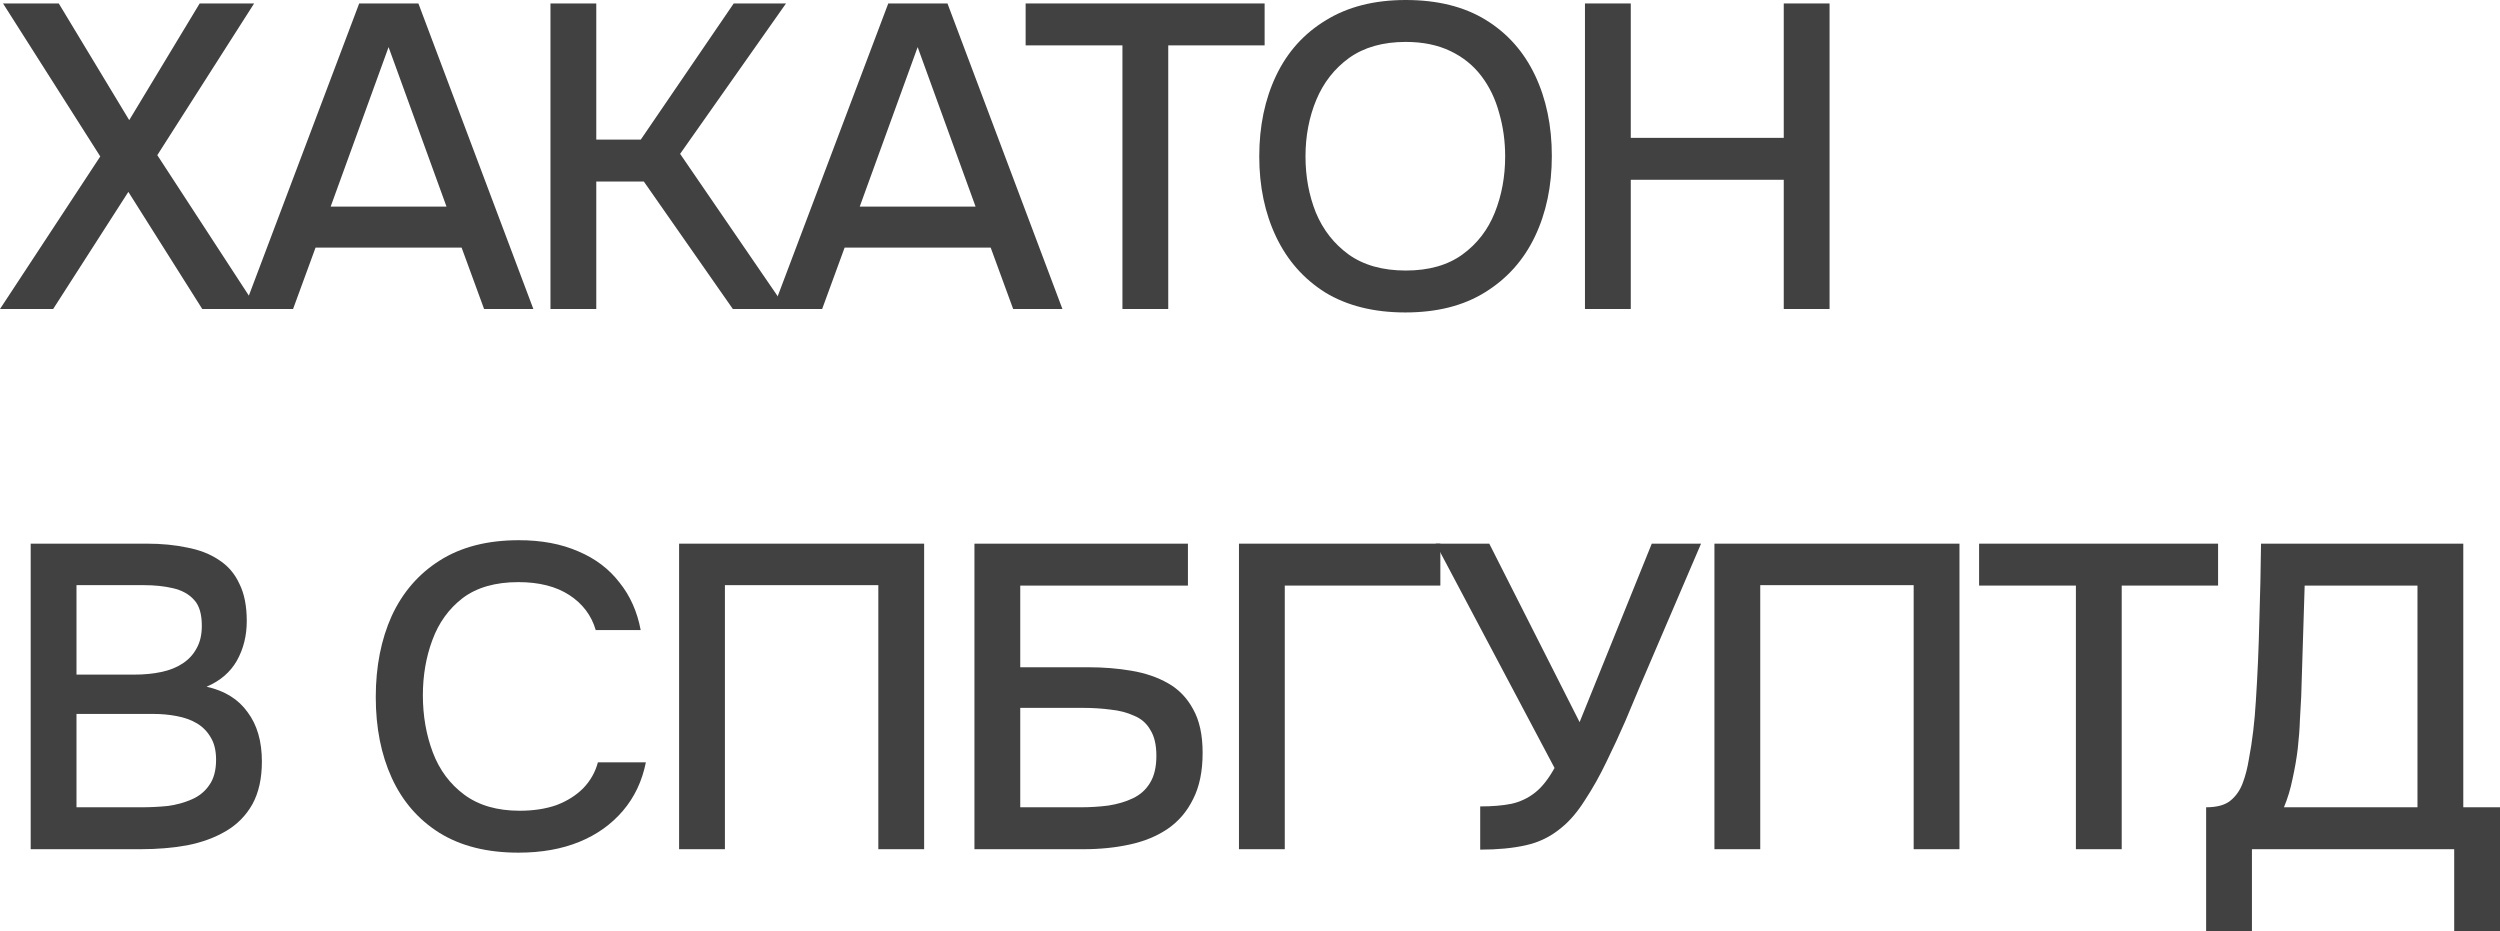 <?xml version="1.0" encoding="UTF-8"?> <svg xmlns="http://www.w3.org/2000/svg" viewBox="0 0 115.697 43.101" fill="none"><path d="M102.097 43.1V37.36C102.604 37.36 102.984 37.254 103.237 37.04C103.491 36.827 103.677 36.554 103.797 36.22C103.918 35.9 104.011 35.534 104.078 35.12C104.158 34.707 104.224 34.273 104.277 33.82C104.331 33.367 104.371 32.913 104.397 32.46C104.478 31.22 104.531 29.994 104.558 28.78C104.598 27.567 104.624 26.36 104.638 25.16H113.998V37.36H115.698V43.1H113.577V39.3H104.217V43.1H102.097ZM105.698 37.36H111.878V27.1H106.657L106.497 32.24C106.484 32.547 106.464 32.907 106.437 33.32C106.424 33.733 106.391 34.173 106.338 34.64C106.284 35.094 106.204 35.56 106.097 36.04C106.004 36.507 105.871 36.947 105.698 37.36Z" fill="#414141"></path><path d="M96.07 39.3V27.1H91.59V25.16H102.65V27.1H98.19V39.3H96.07Z" fill="#414141"></path><path d="M79.342 39.3V25.16H90.682V39.3H88.562V27.08H81.462V39.3H79.342Z" fill="#414141"></path><path d="M68.502 39.32V37.32C69.062 37.32 69.542 37.28 69.942 37.2C70.356 37.107 70.722 36.933 71.042 36.68C71.362 36.427 71.662 36.047 71.942 35.54L66.442 25.16H68.922L73.102 33.42L76.442 25.16H78.722L75.902 31.74C75.716 32.194 75.489 32.734 75.222 33.36C74.956 33.974 74.662 34.607 74.342 35.26C74.036 35.9 73.702 36.494 73.342 37.04C72.996 37.587 72.629 38.013 72.242 38.32C71.762 38.72 71.216 38.987 70.602 39.12C70.002 39.254 69.302 39.32 68.502 39.32Z" fill="#414141"></path><path d="M57.338 39.3V25.16H66.658V27.1H59.458V39.3H57.338Z" fill="#414141"></path><path d="M45.096 39.3V25.16H54.976V27.1H47.216V30.88H50.376C51.069 30.88 51.73 30.933 52.356 31.04C52.996 31.147 53.563 31.34 54.056 31.62C54.55 31.9 54.936 32.3 55.216 32.82C55.51 33.34 55.656 34.013 55.656 34.84C55.656 35.693 55.51 36.407 55.216 36.98C54.936 37.553 54.543 38.013 54.036 38.36C53.543 38.694 52.963 38.934 52.296 39.08C51.629 39.227 50.916 39.3 50.156 39.3H45.096ZM47.216 37.36H50.036C50.463 37.36 50.883 37.333 51.296 37.28C51.723 37.214 52.103 37.1 52.436 36.94C52.77 36.78 53.03 36.547 53.216 36.24C53.416 35.92 53.516 35.5 53.516 34.98C53.516 34.474 53.423 34.073 53.236 33.78C53.063 33.473 52.81 33.254 52.476 33.12C52.156 32.973 51.796 32.88 51.396 32.84C50.996 32.787 50.576 32.76 50.136 32.76H47.216V37.36Z" fill="#414141"></path><path d="M31.428 39.3V25.16H42.768V39.3H40.648V27.08H33.548V39.3H31.428Z" fill="#414141"></path><path d="M23.99 39.46C22.537 39.46 21.317 39.153 20.33 38.54C19.357 37.927 18.624 37.08 18.13 36C17.637 34.92 17.39 33.673 17.39 32.26C17.39 30.847 17.637 29.593 18.13 28.5C18.637 27.407 19.377 26.553 20.35 25.94C21.337 25.313 22.557 25 24.01 25C25.064 25 25.984 25.173 26.771 25.52C27.557 25.853 28.19 26.333 28.67 26.96C29.164 27.573 29.491 28.307 29.65 29.16H27.57C27.371 28.48 26.964 27.94 26.35 27.54C25.737 27.14 24.95 26.94 23.99 26.94C22.924 26.94 22.064 27.187 21.41 27.68C20.77 28.173 20.304 28.82 20.01 29.62C19.717 30.407 19.57 31.26 19.57 32.18C19.57 33.127 19.724 34.007 20.03 34.82C20.337 35.633 20.824 36.287 21.49 36.78C22.157 37.273 23.01 37.52 24.05 37.52C24.69 37.52 25.257 37.433 25.751 37.26C26.244 37.073 26.657 36.813 26.99 36.48C27.324 36.133 27.55 35.733 27.67 35.28H29.89C29.717 36.147 29.364 36.893 28.83 37.52C28.297 38.147 27.624 38.627 26.811 38.96C25.997 39.293 25.057 39.46 23.99 39.46Z" fill="#414141"></path><path d="M1.42 39.3V25.16H6.8C7.48 25.16 8.1 25.22 8.66 25.34C9.233 25.447 9.727 25.64 10.14 25.92C10.553 26.187 10.867 26.553 11.08 27.02C11.307 27.473 11.42 28.047 11.42 28.74C11.42 29.42 11.267 30.034 10.96 30.58C10.653 31.114 10.187 31.513 9.56 31.78C10.4 31.967 11.033 32.36 11.46 32.96C11.9 33.547 12.12 34.307 12.12 35.24C12.12 36.027 11.973 36.687 11.68 37.22C11.387 37.74 10.98 38.154 10.46 38.46C9.94 38.767 9.34 38.987 8.66 39.12C7.993 39.24 7.28 39.3 6.52 39.3H1.42ZM3.54 37.36H6.56C6.96 37.36 7.36 37.34 7.76 37.3C8.16 37.247 8.527 37.147 8.86 37C9.207 36.853 9.48 36.634 9.68 36.34C9.893 36.047 10 35.653 10 35.16C10 34.747 9.92 34.407 9.76 34.14C9.6 33.86 9.387 33.64 9.12 33.48C8.853 33.32 8.54 33.207 8.18 33.14C7.833 33.073 7.473 33.04 7.1 33.04H3.54V37.36ZM3.54 31.22H6.22C6.673 31.22 7.087 31.18 7.46 31.1C7.847 31.02 8.18 30.887 8.46 30.7C8.74 30.514 8.953 30.28 9.1 30C9.26 29.72 9.34 29.374 9.34 28.96C9.34 28.414 9.22 28.013 8.98 27.76C8.74 27.493 8.413 27.314 8 27.22C7.6 27.127 7.153 27.08 6.66 27.08H3.54V31.22Z" fill="#414141"></path><path d="M73.35 14.3V0.16H75.47V6.38H82.55V0.16H84.67V14.3H82.55V8.32H75.47V14.3H73.35Z" fill="#414141"></path><path d="M65.037 14.46C63.584 14.46 62.351 14.153 61.337 13.54C60.337 12.913 59.577 12.053 59.057 10.96C58.537 9.867 58.277 8.627 58.277 7.24C58.277 5.84 58.537 4.593 59.057 3.5C59.577 2.407 60.344 1.553 61.357 0.94C62.371 0.313 63.604 0 65.057 0C66.524 0 67.757 0.307 68.757 0.92C69.757 1.533 70.517 2.387 71.037 3.48C71.557 4.573 71.817 5.82 71.817 7.22C71.817 8.607 71.557 9.847 71.037 10.94C70.517 12.033 69.75 12.893 68.737 13.52C67.737 14.147 66.504 14.46 65.037 14.46ZM65.057 12.52C66.124 12.52 66.997 12.273 67.677 11.78C68.357 11.287 68.857 10.64 69.177 9.84C69.497 9.04 69.657 8.173 69.657 7.24C69.657 6.533 69.564 5.86 69.377 5.22C69.204 4.58 68.931 4.013 68.557 3.52C68.184 3.027 67.704 2.64 67.117 2.36C66.53 2.08 65.844 1.94 65.057 1.94C64.004 1.94 63.13 2.187 62.437 2.68C61.757 3.173 61.251 3.82 60.917 4.62C60.584 5.42 60.417 6.293 60.417 7.24C60.417 8.173 60.577 9.04 60.897 9.84C61.231 10.64 61.737 11.287 62.417 11.78C63.11 12.273 63.991 12.52 65.057 12.52Z" fill="#414141"></path><path d="M51.945 14.3V2.1H47.465V0.16H58.525V2.1H54.065V14.3H51.945Z" fill="#414141"></path><path d="M35.768 14.3L41.108 0.16H43.848L49.168 14.3H46.888L45.848 11.46H39.088L38.048 14.3H35.768ZM39.788 9.56H45.148L42.468 2.18L39.788 9.56Z" fill="#414141"></path><path d="M25.475 14.3V0.16H27.595V6.46H29.655L33.955 0.16H36.375L31.475 7.12L36.395 14.3H33.915L29.795 8.4H27.595V14.3H25.475Z" fill="#414141"></path><path d="M11.283 14.3L16.623 0.16H19.363L24.683 14.3H22.403L21.363 11.46H14.603L13.563 14.3H11.283ZM15.303 9.56H20.663L17.983 2.18L15.303 9.56Z" fill="#414141"></path><path d="M0 14.3L4.64 7.24L0.14 0.16H2.72L5.98 5.56L9.24 0.16H11.76L7.28 7.18L11.92 14.3H9.36L5.94 8.88L2.46 14.3H0Z" fill="#414141"></path></svg> 